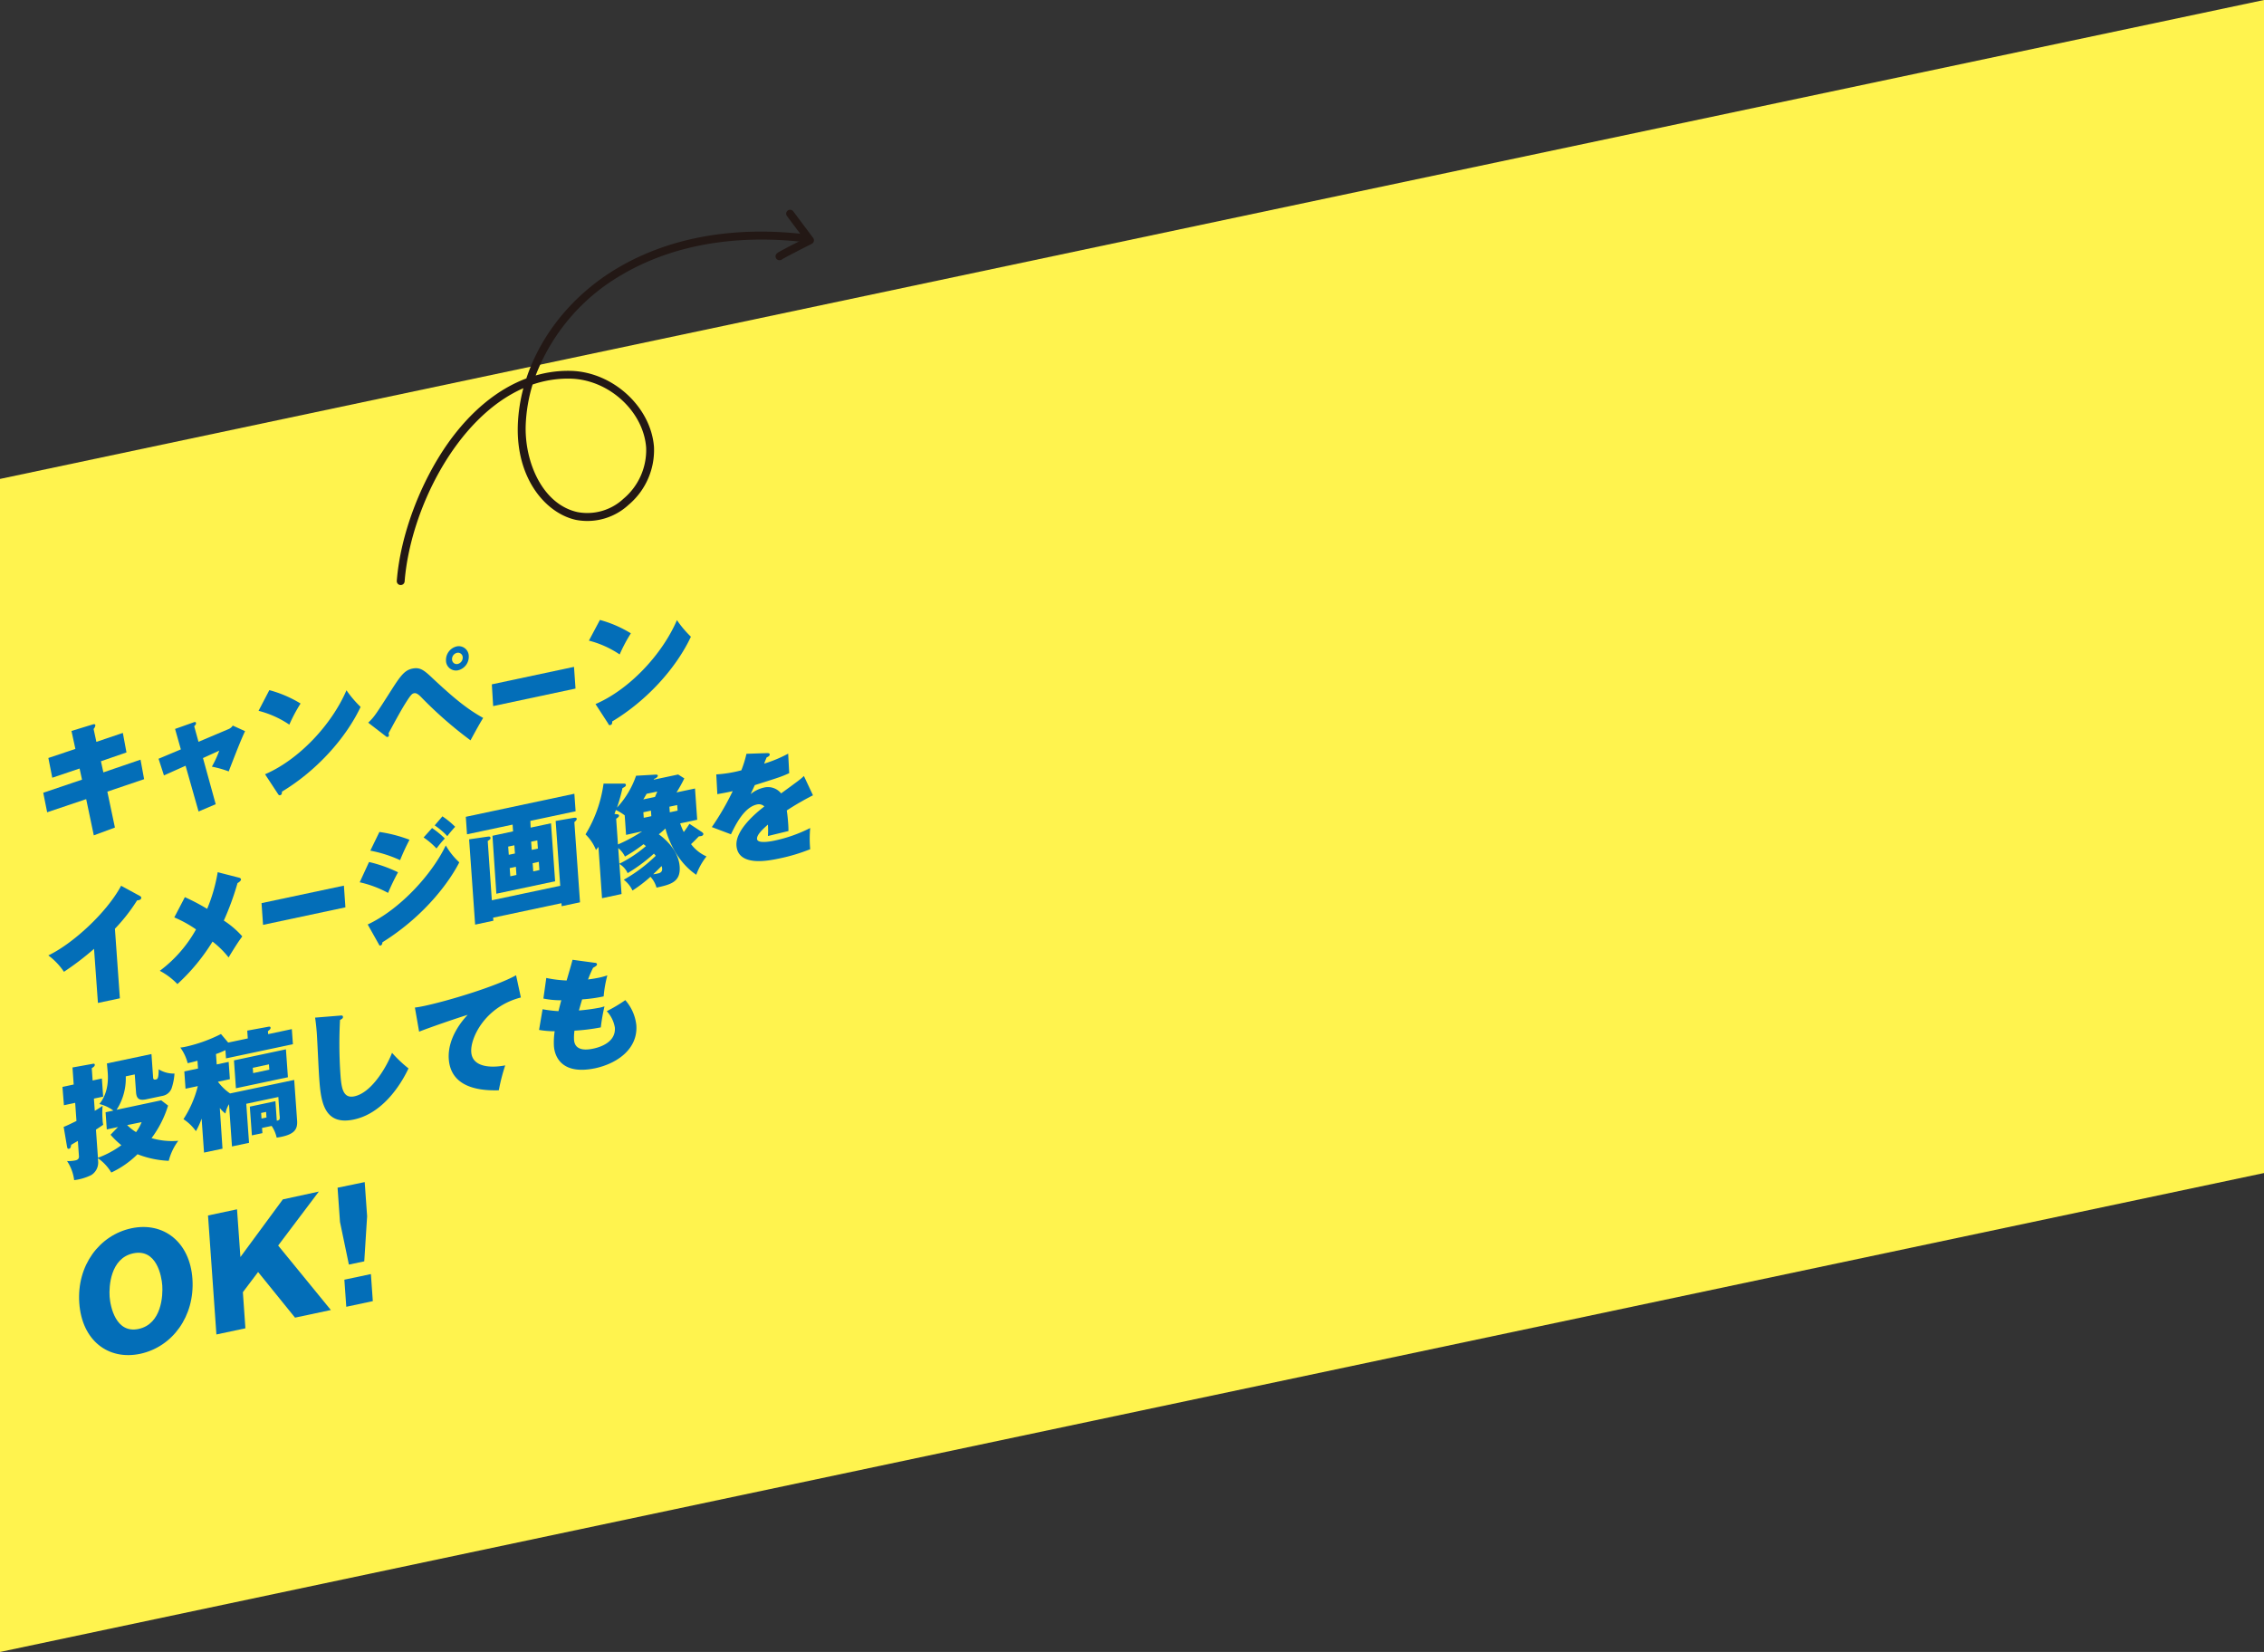 <svg xmlns="http://www.w3.org/2000/svg" viewBox="0 0 580 423.16">
  <rect x="0" y="0" width="580" height="423.16" fill="#333333" stroke="none"/>
  <title>camp_bg</title>
  <g>
    <polygon points="580 300.48 0 423.16 0 122.68 580 0 580 300.48" style="fill: #fff34e"/>
    <g>
      <path d="M102.66,149.86h-.08a1,1,0,0,1-.93-1.08c.91-11.66,6-25.2,13.19-35.36,5.78-8.11,12.64-13.72,20-16.48,3.75-11.39,12.12-21.69,23.52-28.37C175,58.8,193.51,58.49,206.14,60a1,1,0,1,1-.23,2c-12.32-1.42-30.4-1.13-46.55,8.35a50.84,50.84,0,0,0-22.13,25.83A29.6,29.6,0,0,1,146.38,95c10.7.35,20.39,9.27,21.16,19.49a18.32,18.32,0,0,1-6.48,14.8,15.56,15.56,0,0,1-13.52,3.88c-7.78-1.71-15.38-10.63-14.88-24.37a42.56,42.56,0,0,1,1.42-9.36c-17.3,7.57-29,31.32-30.42,49.51A1,1,0,0,1,102.66,149.86ZM136.44,98.5a40.73,40.73,0,0,0-1.76,10.35c-.34,9.33,4.2,20.33,13.29,22.33a13.58,13.58,0,0,0,11.77-3.44,16.26,16.26,0,0,0,5.79-13.12c-.7-9.24-9.5-17.31-19.21-17.62A27.89,27.89,0,0,0,136.44,98.5Z" style="fill: #231815"/>
      <path d="M199.67,66.65a1,1,0,0,1-.69-.27,1,1,0,0,1,0-1.43c.13-.14.4-.43,7-3.76l-4.37-5.85a1,1,0,1,1,1.61-1.21l5.1,6.82a1,1,0,0,1,.17.84,1,1,0,0,1-.53.67c-2.83,1.42-7,3.57-7.56,3.94A1,1,0,0,1,199.67,66.65Z" style="fill: #231815"/>
    </g>
    <g>
      <path d="M31.47,187.74l.93,5L25.86,195l.62,2.85L36,194.59l.92,5-9.42,3.19,1.94,9.2-5.41,2-1.95-9.28-10,3.37-1-5,9.93-3.36-.62-2.85-7,2.36-1-5.06,6.92-2.32-1-4.6,5.38-1.65c.29-.09.71-.21.74.22a1.78,1.78,0,0,1-.45.92l.71,3.3Z" style="fill: #036eb8"/>
      <path d="M44.85,186.72l4.62-1.64c.35-.14.71-.25.74.15s-.29.6-.46.79l1.1,4,7.61-3.22a2.36,2.36,0,0,0,1.17-.94l3.15,1.43c-.81,1.75-1.46,3.23-4.19,10.31a27.26,27.26,0,0,0-4.31-1.22,25.89,25.89,0,0,0,1.89-4.1L52,194.18,55.26,206l-4.39,1.87-3.33-11.72L42,198.62l-1.38-4.26,5.71-2.4Z" style="fill: #036eb8"/>
      <path d="M69,176.78A30.5,30.5,0,0,1,77,180.21a40.48,40.48,0,0,0-2.88,5.41,25.13,25.13,0,0,0-7.88-3.54ZM67.9,198.33c8.67-3.72,17.08-12.7,20.86-21.51a28,28,0,0,0,3.62,4.26c-3.77,8-11.27,16.36-20.15,21.7,0,.35,0,.82-.48.92-.3.06-.43-.16-.57-.38Z" style="fill: #036eb8"/>
      <path d="M94.33,185.12c1.52-1.48,1.66-1.64,6.3-8.93,2.07-3.2,3.12-4.53,5-4.92,2.14-.45,3.15.53,5.7,2.94,5.36,5,8.71,7.63,12.45,9.69-1.19,1.92-2.79,4.92-3.24,5.74a103.43,103.43,0,0,1-12.64-11.06c-1.07-1.1-1.52-1.06-1.85-1-.51.11-.84.43-2.23,2.64s-3.72,6.6-4.28,7.62a1.48,1.48,0,0,1,.09.46.41.41,0,0,1-.3.47.56.56,0,0,1-.5-.18Zm23.06-13.43a2.55,2.55,0,0,1-3.13-2.42,3.57,3.57,0,0,1,2.7-3.68,2.56,2.56,0,0,1,3.13,2.45A3.58,3.58,0,0,1,117.39,171.69Zm-.32-4.46a1.64,1.64,0,0,0-1.26,1.72,1.19,1.19,0,0,0,1.46,1.13,1.68,1.68,0,0,0,1.27-1.71A1.2,1.2,0,0,0,117.07,167.23Z" style="fill: #036eb8"/>
      <path d="M147.05,170.82l.39,5.56-21.1,4.49L126,175.3Z" style="fill: #036eb8"/>
      <path d="M153.69,158.8a30.43,30.43,0,0,1,7.93,3.43,39.09,39.09,0,0,0-2.87,5.41,25.34,25.34,0,0,0-7.88-3.54Zm-1.13,21.55c8.66-3.72,17.08-12.7,20.86-21.5A27.16,27.16,0,0,0,177,163.1c-3.78,8.05-11.27,16.36-20.16,21.7,0,.35,0,.83-.47.92s-.44-.16-.57-.38Z" style="fill: #036eb8"/>
      <path d="M30.71,255.72l-5.62,1.19-1-13.86a71,71,0,0,1-7.71,5.88,17,17,0,0,0-4-4.2c6.08-2.87,14.88-10.82,18.65-17.84l4.81,2.62c.24.14.33.24.35.43,0,.56-.6.66-1.07.7a45,45,0,0,1-5.68,7.26Z" style="fill: #036eb8"/>
      <path d="M61.28,224.83c.17.06.44.16.46.44s-.42.68-.89.94a71.64,71.64,0,0,1-3.51,9.6,22.9,22.9,0,0,1,4.73,4.05c-1.07,1.45-1.7,2.43-3.51,5.39a23.51,23.51,0,0,0-4.11-4.06,50.9,50.9,0,0,1-9,10.89,17.62,17.62,0,0,0-4.51-3.4,33.75,33.75,0,0,0,9.28-10.61A30.4,30.4,0,0,0,44.65,235l2.71-5.19a53.53,53.53,0,0,1,5.71,3,42.27,42.27,0,0,0,2.7-9.39Z" style="fill: #036eb8"/>
      <path d="M88.1,226.86l.39,5.56-21.1,4.49L67,231.34Z" style="fill: #036eb8"/>
      <path d="M94.54,220.81a34.91,34.91,0,0,1,7.43,2.63,56.8,56.8,0,0,0-2.55,5.28A28,28,0,0,0,92.15,226Zm-.34,16c8.18-3.81,16.41-12.75,20-20.24a18.49,18.49,0,0,0,3.46,4.32c-2,4-8.12,13.25-19.69,20.48,0,.26-.12.75-.47.82s-.33-.12-.53-.45Zm3-23.7a36.1,36.1,0,0,1,7.71,2,55.16,55.16,0,0,0-2.41,5.22,33,33,0,0,0-7.63-2.43Zm13.49-1a22.68,22.68,0,0,1,3.26,2.67c-1,1.09-1.3,1.5-2.13,2.56a19.23,19.23,0,0,0-3.3-2.82Zm2.65-3a21.72,21.72,0,0,1,3.26,2.67c-.89,1-1.57,1.78-2,2.41a17.89,17.89,0,0,0-3.24-2.76Z" style="fill: #036eb8"/>
      <path d="M135.94,212l5.22-1.11,1.05,14.85-15.05,3.19-1-14.84,5.28-1.13-.12-1.73-11.68,2.48-.31-4.48,27.81-5.91.32,4.49-11.59,2.46Zm7.58,14.9-1.17-16.61,4.65-.8c.52-.08.74,0,.76.25s-.27.56-.62.85l1.45,20.54-4.7,1-.06-.77-17.5,3.71.06.78-4.67,1L120.18,215l4.69-.68c.4-.05.76-.1.79.3s-.1.37-.71.81L126,230.61Zm-11.6-8.27-.15-2.1-1.58.33.15,2.1Zm-1.34,3.74.15,2.1,1.57-.34-.14-2.1Zm7.22-5-.15-2.1-1.58.33.15,2.1Zm-1.34,3.74.15,2.1,1.58-.34-.15-2.1Z" style="fill: #036eb8"/>
      <path d="M179.69,213.05c.33.22.5.43.5.56,0,.31-.27.49-.54.55a3.78,3.78,0,0,1-.61.07c-.46.47-.95,1-2,2a10.1,10.1,0,0,0,3.95,3.15,16.87,16.87,0,0,0-2.62,4.7c-5.89-4-7.71-11.05-7.89-11.86-1,.94-1.39,1.24-1.71,1.49.29.22,5,3.43,5.35,8.25.29,4-2.35,4.62-5.93,5.41a6.8,6.8,0,0,0-1.55-2.78,35,35,0,0,1-4.61,3.52,7.32,7.32,0,0,0-2.23-2.76,39,39,0,0,0,8.19-6.13,6.82,6.82,0,0,0-.47-.56,42.29,42.29,0,0,1-6.73,5,5.19,5.19,0,0,0-2.11-2.35l.55,7.7-5,1.07-.92-13.15c-.2.27-.32.38-.63.8a11.38,11.38,0,0,0-2.68-4,33.77,33.77,0,0,0,4.62-13l5.23,0c.19,0,.47,0,.49.33s-.27.53-.87.81a48.05,48.05,0,0,1-1.4,5,23.06,23.06,0,0,0,4.88-8.16l5.05-.29c.31,0,.5.05.52.27s-.3.62-.93.82l-.11.21,6.25-1.33,1.58,1a35.08,35.08,0,0,1-2,3.59l4.74-1,.56,8-4.36.93a16.19,16.19,0,0,0,.92,2.22c.82-1.08,1.12-1.59,1.46-2.1Zm-19.3.81-.35-5a11.46,11.46,0,0,0-2.26-1.37c-.07.2-.1.3-.36,1l.72.1c.22,0,.44.13.45.35s-.33.54-.74.78l.46,6.59a38.23,38.23,0,0,0,6.2-3.36Zm-1.73,7.4a32.73,32.73,0,0,0,6.82-4.53c-.26-.19-.39-.32-.62-.49a37.12,37.12,0,0,1-4.76,3.17,6.5,6.5,0,0,0-1.72-2.17Zm7-17.93c-.28.47-.44.78-.86,1.44l3-.63c.32-.76.43-1,.59-1.38Zm1.2,5.74-.1-1.42-1.94.41.1,1.42Zm.47,14.88a7.28,7.28,0,0,0,1-.16c.58-.12,1.37-.29,1.3-1.28a1.92,1.92,0,0,0-.14-.66C169,222.32,168.47,222.88,167.29,224Zm4.16-17.31.1,1.43,2-.42-.1-1.43Z" style="fill: #036eb8"/>
      <path d="M196.52,192.91c.28,0,.65,0,.67.36s-.51.64-.78.73c-.13.31-.45,1.06-.65,1.61a33.16,33.16,0,0,0,6.16-2.56l.26,5c-2.09.94-2.3,1-8.81,3.06l-1.07,2.3a8.41,8.41,0,0,1,3.55-1.7,4.33,4.33,0,0,1,4.26,1.52c4.69-3.42,4.92-3.59,5.84-4.45l2.32,4.94a68.76,68.76,0,0,0-6.71,3.88c.21,1.3.33,2.91.36,3.37.06.81.07,1.4.07,1.9l-5.26,1.28a24.1,24.1,0,0,0,0-2.92c-1.43,1.24-2.87,2.64-2.79,3.66.09,1.27,3.31.68,4.46.44a36.86,36.86,0,0,0,9.16-3.23,30.11,30.11,0,0,0,0,5.43,46.28,46.28,0,0,1-8,2.39c-2.49.52-10.5,2.23-10.89-3.34-.28-4,5.1-8.43,7.14-10a2,2,0,0,0-1.88-.51c-3.22.69-5.38,4.94-6.67,7.64l-4.9-1.85a67.45,67.45,0,0,0,5.35-9.21c-1.81.42-3,.6-3.94.78l-.27-5.06a32.82,32.82,0,0,0,6.42-1.05,28.58,28.58,0,0,0,1.31-4.23Z" style="fill: #036eb8"/>
      <path d="M30.24,288.69l-2.88.62-.31-4.4,2-.43a9.9,9.9,0,0,0-3.6-1.68c.8-.95,2.47-3.41,2.16-7.9-.06-.83-.18-2-.21-2.5L38.8,270l.42,5.9c0,.44.14.73.63.63s.79-.17.8-2.62A7.33,7.33,0,0,0,44.7,275a14.52,14.52,0,0,1-.65,3.5,3.05,3.05,0,0,1-2.4,2.21l-4.18.88c-1.82.39-2.51-.15-2.62-1.83l-.33-4.54-2.3.49a14.85,14.85,0,0,1-2.35,8.57l11.43-2.43,1.76,1.35a27.34,27.34,0,0,1-4.24,8.34,18.78,18.78,0,0,0,6.85.68,14.63,14.63,0,0,0-2.44,5.13,24.66,24.66,0,0,1-8-1.69,23.94,23.94,0,0,1-6.72,4.69,11.79,11.79,0,0,0-3.43-3.67l.06.8A3.77,3.77,0,0,1,23.38,301,13.66,13.66,0,0,1,19,302.3a11.43,11.43,0,0,0-1.82-4.89,8.85,8.85,0,0,0,2.05-.15c.36-.08,1-.22,1-1l-.28-4c-.89.5-1.12.64-1.72,1-.08.55-.15.91-.54,1s-.44-.15-.54-.67l-.84-4.93c.72-.28,1.13-.47,3.28-1.52l-.33-4.64-2.88.61L16,278.42l2.88-.62-.31-4.36,5.05-.91c.36-.08.64-.11.66.2s-.21.55-.77.89l.22,3.15,2.37-.5.33,4.64-2.37.5.22,3.13a20.83,20.83,0,0,0,2-1.28,21.45,21.45,0,0,0,0,3.51c0,.59.1,1,.15,1.35-.38.27-.52.36-1.85,1.24l.51,7.21a24.21,24.21,0,0,0,6-3.22,22,22,0,0,1-2.77-2.68Zm2.34-.49A11.9,11.9,0,0,0,34.86,290a11.14,11.14,0,0,0,1.42-2.56Z" style="fill: #036eb8"/>
      <path d="M75.37,276.63,76.11,287c.16,2.29-.6,3.74-5.23,4.41a8.7,8.7,0,0,0-1.29-3l-2.46.52.1,1.33-2.7.57L64,283.47l6.56-1.39.35,5c.42-.09.6-.19.71-.37a2.44,2.44,0,0,0,0-1L71.31,281l-8.22,1.74.71,10-4.37.93-.76-10.82a6.43,6.43,0,0,0-.91,2.39,7.34,7.34,0,0,1-1.45-1.42L57,294.24l-4.73,1-.62-8.7a18.85,18.85,0,0,1-1.46,3.21A12.05,12.05,0,0,0,47,286.68a28,28,0,0,0,3.68-8.47l-3.15.67-.31-4.43,3.51-.74-.14-2c-1,.28-1.81.48-2.51.63a11.83,11.83,0,0,0-1.88-4,11.87,11.87,0,0,0,1.55-.26,38.29,38.29,0,0,0,8.86-3.21l1.85,2.19L63.48,266l-.14-2,5.44-1c.12,0,.51-.11.54.26s-.39.65-.68.87l.06.77,6.06-1.29.28,3.87L57.9,271.11,57.75,269c-.83.39-1.52.7-2.42,1l.19,2.66,3.06-.65.31,4.43-3.06.65a12.94,12.94,0,0,0,3.11,3Zm-1.61-.69-13.32,2.82-.5-7.14,13.31-2.83Zm-9-2.42.09,1.36L69,274l-.1-1.36Zm2.14,11.57.1,1.43,1.27-.27-.1-1.43Z" style="fill: #036eb8"/>
      <path d="M87,260.16c.55-.06.83-.09.86.32s-.36.58-.75.78A113.26,113.26,0,0,0,87.2,275c.24,3.49.58,6.47,3.58,5.83,4.76-1,8.67-8.44,9.65-11.15a32.33,32.33,0,0,0,4.22,4c-1.26,2.69-5.85,11.36-14,13.09-8,1.7-8.5-5.26-8.9-11-.12-1.67-.45-9.07-.56-10.59,0-.31-.2-2.87-.47-4.51Z" style="fill: #036eb8"/>
      <path d="M133.44,255.51c-9.22,2.36-13,10.44-12.71,14,.28,3.95,5.18,4.08,8.7,3.39a47.71,47.71,0,0,0-1.64,6.38c-5.59.18-12.32-1-12.82-8-.38-5.5,3.66-10.1,4.84-11.32-2.65.79-10,3.33-12.44,4.31l-1.08-6.18c.67-.08,1.4-.2,2.43-.42,6.19-1.32,18.36-5,23.49-7.85Z" style="fill: #036eb8"/>
      <path d="M139,258.52a31.93,31.93,0,0,0,4.07.49c.12-.46.6-2.39.73-2.79a21.54,21.54,0,0,1-4.59-.44l.74-5.27a31.18,31.18,0,0,0,5.21.65c.52-1.78,1.27-4.32,1.51-5.31l5.68.77c.28,0,.57.1.59.38s-.28.52-1,.9a27.22,27.22,0,0,0-1.29,3c.91-.13,1.74-.24,2.83-.47a18.39,18.39,0,0,0,2.11-.58,30.29,30.29,0,0,0-.94,5.38,38.18,38.18,0,0,1-5.52.77c-.25.83-.55,1.87-.82,2.84a50.63,50.63,0,0,0,5.28-.71c.55-.12.91-.23,1.27-.34a45.94,45.94,0,0,0-.94,5.38,51.12,51.12,0,0,1-6.75.84,12.45,12.45,0,0,0-.11,2.35c.22,3.09,3.6,2.53,4.93,2.25s5.81-1.43,5.53-5.38a8.06,8.06,0,0,0-2.08-4.21,38.17,38.17,0,0,0,4.75-2.83,11.57,11.57,0,0,1,2.83,6.43c.42,6-4.79,9.75-10.46,11-9.13,1.94-10.51-3.54-10.65-5.65a18.37,18.37,0,0,1,.19-3.81,23.17,23.17,0,0,1-4-.34Z" style="fill: #036eb8"/>
      <path d="M35.94,346.78c-8.17,1.74-14.95-3.36-15.63-13s5.19-17.41,13.36-19.15,15,3.48,15.63,13S44.19,345,35.94,346.78Zm-1.81-25.73c-5.88,1.24-6.23,8.55-6.05,11.09s1.58,9.51,7.41,8.28c6-1.28,6.25-8.72,6.08-11.15S40.11,319.78,34.13,321.05Z" style="fill: #036eb8"/>
      <path d="M62.22,331l.65,9.25-7.43,1.58-2.15-30.48,7.43-1.58L61.59,322l10.87-14.77,9.22-2L71.26,319.05l13.5,16.52-9.18,1.95-9.46-11.69Z" style="fill: #036eb8"/>
      <path d="M93.43,302.8l.62,8.75-.73,11.55-3.94.83L87.1,313l-.62-8.76Zm-5.21,25,6.8-1.44.49,6.93-6.8,1.45Z" style="fill: #036eb8"/>
    </g>
  </g>
</svg>
